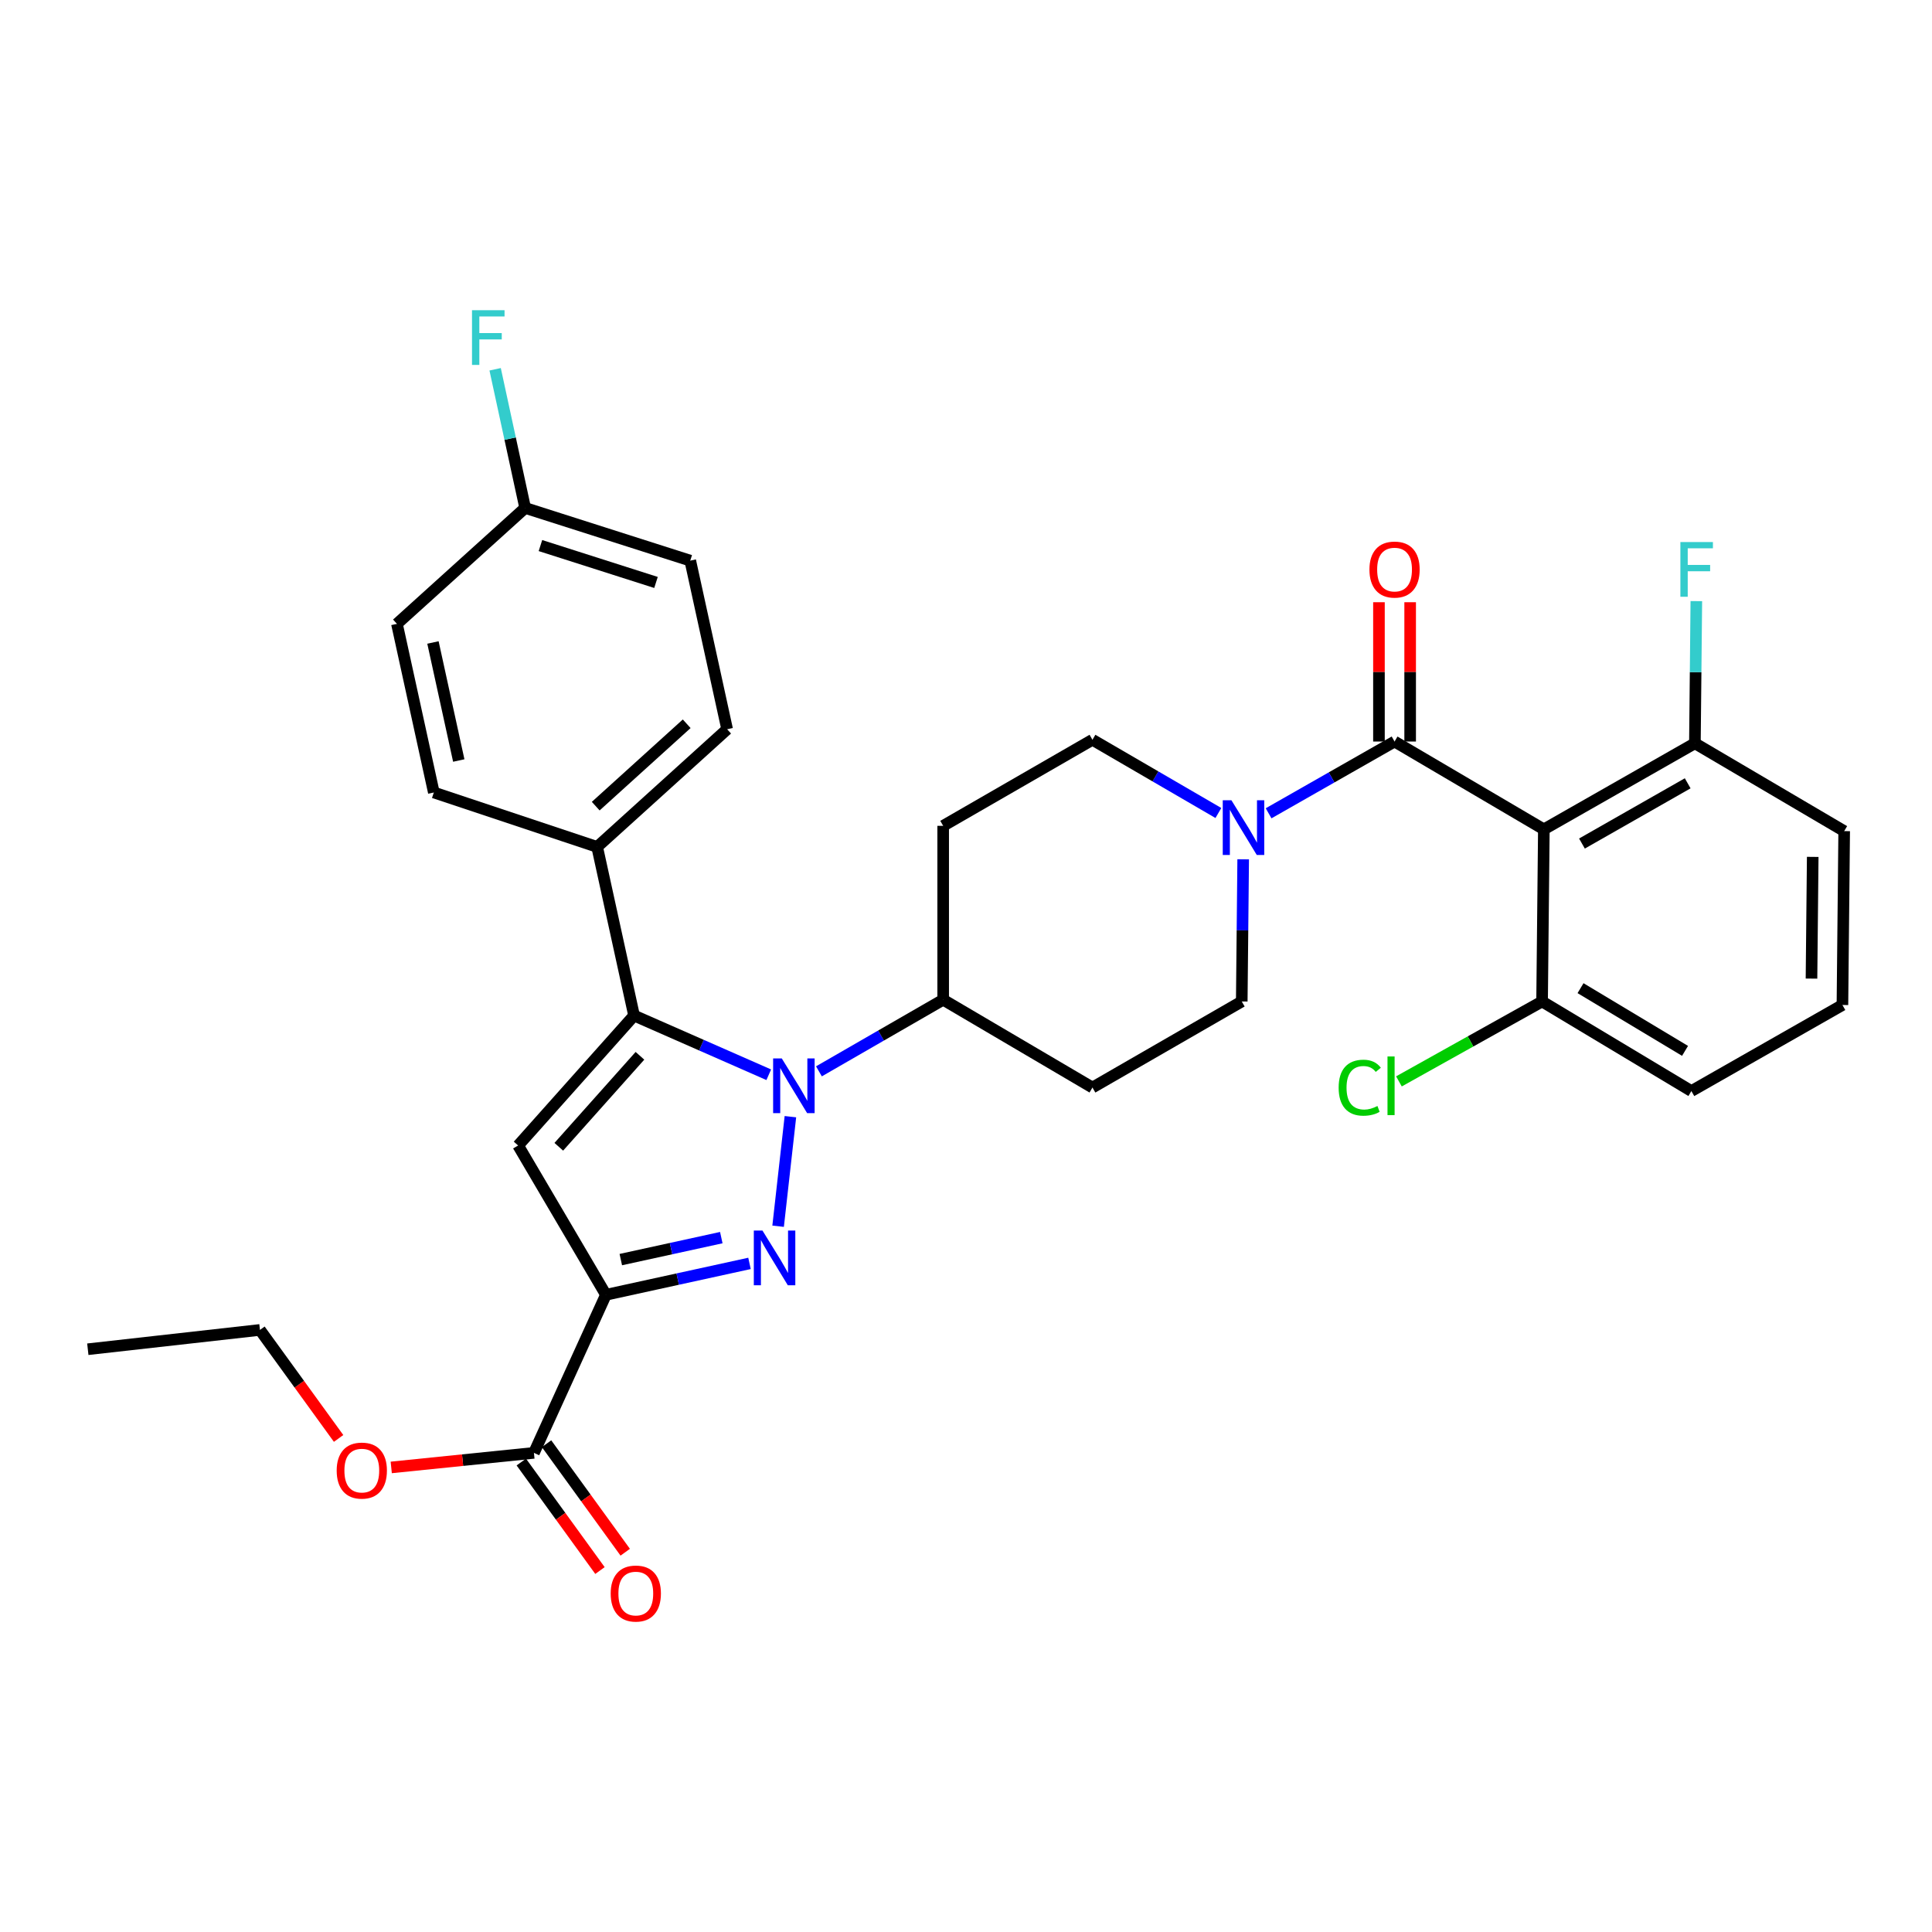 <?xml version='1.0' encoding='iso-8859-1'?>
<svg version='1.1' baseProfile='full'
              xmlns='http://www.w3.org/2000/svg'
                      xmlns:rdkit='http://www.rdkit.org/xml'
                      xmlns:xlink='http://www.w3.org/1999/xlink'
                  xml:space='preserve'
width='1000px' height='1000px' viewBox='0 0 1000 1000'>
<!-- END OF HEADER -->
<rect style='opacity:1.0;fill:#FFFFFF;stroke:none' width='1000' height='1000' x='0' y='0'> </rect>
<path class='bond-0' d='M 721.818,383.816 L 689.221,402.389' style='fill:none;fill-rule:evenodd;stroke:#000000;stroke-width:6px;stroke-linecap:butt;stroke-linejoin:miter;stroke-opacity:1' />
<path class='bond-0' d='M 689.221,402.389 L 656.624,420.962' style='fill:none;fill-rule:evenodd;stroke:#0000FF;stroke-width:6px;stroke-linecap:butt;stroke-linejoin:miter;stroke-opacity:1' />
<path class='bond-1' d='M 729.893,383.816 L 729.893,347.764' style='fill:none;fill-rule:evenodd;stroke:#000000;stroke-width:6px;stroke-linecap:butt;stroke-linejoin:miter;stroke-opacity:1' />
<path class='bond-1' d='M 729.893,347.764 L 729.893,311.711' style='fill:none;fill-rule:evenodd;stroke:#FF0000;stroke-width:6px;stroke-linecap:butt;stroke-linejoin:miter;stroke-opacity:1' />
<path class='bond-1' d='M 713.743,383.816 L 713.743,347.764' style='fill:none;fill-rule:evenodd;stroke:#000000;stroke-width:6px;stroke-linecap:butt;stroke-linejoin:miter;stroke-opacity:1' />
<path class='bond-1' d='M 713.743,347.764 L 713.743,311.711' style='fill:none;fill-rule:evenodd;stroke:#FF0000;stroke-width:6px;stroke-linecap:butt;stroke-linejoin:miter;stroke-opacity:1' />
<path class='bond-2' d='M 721.818,383.816 L 799.095,429.269' style='fill:none;fill-rule:evenodd;stroke:#000000;stroke-width:6px;stroke-linecap:butt;stroke-linejoin:miter;stroke-opacity:1' />
<path class='bond-3' d='M 630.634,420.805 L 598.043,401.858' style='fill:none;fill-rule:evenodd;stroke:#0000FF;stroke-width:6px;stroke-linecap:butt;stroke-linejoin:miter;stroke-opacity:1' />
<path class='bond-3' d='M 598.043,401.858 L 565.452,382.91' style='fill:none;fill-rule:evenodd;stroke:#000000;stroke-width:6px;stroke-linecap:butt;stroke-linejoin:miter;stroke-opacity:1' />
<path class='bond-4' d='M 643.469,444.773 L 643.099,481.568' style='fill:none;fill-rule:evenodd;stroke:#0000FF;stroke-width:6px;stroke-linecap:butt;stroke-linejoin:miter;stroke-opacity:1' />
<path class='bond-4' d='M 643.099,481.568 L 642.728,518.362' style='fill:none;fill-rule:evenodd;stroke:#000000;stroke-width:6px;stroke-linecap:butt;stroke-linejoin:miter;stroke-opacity:1' />
<path class='bond-5' d='M 313.631,670.18 L 350.785,662.056' style='fill:none;fill-rule:evenodd;stroke:#000000;stroke-width:6px;stroke-linecap:butt;stroke-linejoin:miter;stroke-opacity:1' />
<path class='bond-5' d='M 350.785,662.056 L 387.938,653.933' style='fill:none;fill-rule:evenodd;stroke:#0000FF;stroke-width:6px;stroke-linecap:butt;stroke-linejoin:miter;stroke-opacity:1' />
<path class='bond-5' d='M 321.328,651.965 L 347.335,646.279' style='fill:none;fill-rule:evenodd;stroke:#000000;stroke-width:6px;stroke-linecap:butt;stroke-linejoin:miter;stroke-opacity:1' />
<path class='bond-5' d='M 347.335,646.279 L 373.343,640.592' style='fill:none;fill-rule:evenodd;stroke:#0000FF;stroke-width:6px;stroke-linecap:butt;stroke-linejoin:miter;stroke-opacity:1' />
<path class='bond-6' d='M 313.631,670.18 L 268.178,592.912' style='fill:none;fill-rule:evenodd;stroke:#000000;stroke-width:6px;stroke-linecap:butt;stroke-linejoin:miter;stroke-opacity:1' />
<path class='bond-7' d='M 313.631,670.18 L 276.361,752.005' style='fill:none;fill-rule:evenodd;stroke:#000000;stroke-width:6px;stroke-linecap:butt;stroke-linejoin:miter;stroke-opacity:1' />
<path class='bond-8' d='M 402.752,634.695 L 409.113,577.991' style='fill:none;fill-rule:evenodd;stroke:#0000FF;stroke-width:6px;stroke-linecap:butt;stroke-linejoin:miter;stroke-opacity:1' />
<path class='bond-9' d='M 397.908,556.289 L 363.046,540.964' style='fill:none;fill-rule:evenodd;stroke:#0000FF;stroke-width:6px;stroke-linecap:butt;stroke-linejoin:miter;stroke-opacity:1' />
<path class='bond-9' d='M 363.046,540.964 L 328.184,525.639' style='fill:none;fill-rule:evenodd;stroke:#000000;stroke-width:6px;stroke-linecap:butt;stroke-linejoin:miter;stroke-opacity:1' />
<path class='bond-10' d='M 423.877,554.526 L 456.03,535.991' style='fill:none;fill-rule:evenodd;stroke:#0000FF;stroke-width:6px;stroke-linecap:butt;stroke-linejoin:miter;stroke-opacity:1' />
<path class='bond-10' d='M 456.03,535.991 L 488.184,517.456' style='fill:none;fill-rule:evenodd;stroke:#000000;stroke-width:6px;stroke-linecap:butt;stroke-linejoin:miter;stroke-opacity:1' />
<path class='bond-11' d='M 328.184,525.639 L 268.178,592.912' style='fill:none;fill-rule:evenodd;stroke:#000000;stroke-width:6px;stroke-linecap:butt;stroke-linejoin:miter;stroke-opacity:1' />
<path class='bond-11' d='M 331.235,546.48 L 289.231,593.571' style='fill:none;fill-rule:evenodd;stroke:#000000;stroke-width:6px;stroke-linecap:butt;stroke-linejoin:miter;stroke-opacity:1' />
<path class='bond-12' d='M 328.184,525.639 L 309.091,438.367' style='fill:none;fill-rule:evenodd;stroke:#000000;stroke-width:6px;stroke-linecap:butt;stroke-linejoin:miter;stroke-opacity:1' />
<path class='bond-13' d='M 488.184,517.456 L 565.452,562.909' style='fill:none;fill-rule:evenodd;stroke:#000000;stroke-width:6px;stroke-linecap:butt;stroke-linejoin:miter;stroke-opacity:1' />
<path class='bond-14' d='M 488.184,517.456 L 488.184,427.457' style='fill:none;fill-rule:evenodd;stroke:#000000;stroke-width:6px;stroke-linecap:butt;stroke-linejoin:miter;stroke-opacity:1' />
<path class='bond-15' d='M 276.361,752.005 L 239.434,755.772' style='fill:none;fill-rule:evenodd;stroke:#000000;stroke-width:6px;stroke-linecap:butt;stroke-linejoin:miter;stroke-opacity:1' />
<path class='bond-15' d='M 239.434,755.772 L 202.507,759.539' style='fill:none;fill-rule:evenodd;stroke:#FF0000;stroke-width:6px;stroke-linecap:butt;stroke-linejoin:miter;stroke-opacity:1' />
<path class='bond-16' d='M 269.824,756.745 L 290.183,784.826' style='fill:none;fill-rule:evenodd;stroke:#000000;stroke-width:6px;stroke-linecap:butt;stroke-linejoin:miter;stroke-opacity:1' />
<path class='bond-16' d='M 290.183,784.826 L 310.542,812.907' style='fill:none;fill-rule:evenodd;stroke:#FF0000;stroke-width:6px;stroke-linecap:butt;stroke-linejoin:miter;stroke-opacity:1' />
<path class='bond-16' d='M 282.898,747.266 L 303.258,775.347' style='fill:none;fill-rule:evenodd;stroke:#000000;stroke-width:6px;stroke-linecap:butt;stroke-linejoin:miter;stroke-opacity:1' />
<path class='bond-16' d='M 303.258,775.347 L 323.617,803.428' style='fill:none;fill-rule:evenodd;stroke:#FF0000;stroke-width:6px;stroke-linecap:butt;stroke-linejoin:miter;stroke-opacity:1' />
<path class='bond-17' d='M 175.259,744.528 L 154.904,716.447' style='fill:none;fill-rule:evenodd;stroke:#FF0000;stroke-width:6px;stroke-linecap:butt;stroke-linejoin:miter;stroke-opacity:1' />
<path class='bond-17' d='M 154.904,716.447 L 134.548,688.366' style='fill:none;fill-rule:evenodd;stroke:#000000;stroke-width:6px;stroke-linecap:butt;stroke-linejoin:miter;stroke-opacity:1' />
<path class='bond-18' d='M 134.548,688.366 L 45.455,698.361' style='fill:none;fill-rule:evenodd;stroke:#000000;stroke-width:6px;stroke-linecap:butt;stroke-linejoin:miter;stroke-opacity:1' />
<path class='bond-19' d='M 309.091,438.367 L 376.364,377.455' style='fill:none;fill-rule:evenodd;stroke:#000000;stroke-width:6px;stroke-linecap:butt;stroke-linejoin:miter;stroke-opacity:1' />
<path class='bond-19' d='M 308.343,417.259 L 355.434,374.62' style='fill:none;fill-rule:evenodd;stroke:#000000;stroke-width:6px;stroke-linecap:butt;stroke-linejoin:miter;stroke-opacity:1' />
<path class='bond-20' d='M 309.091,438.367 L 224.547,410.186' style='fill:none;fill-rule:evenodd;stroke:#000000;stroke-width:6px;stroke-linecap:butt;stroke-linejoin:miter;stroke-opacity:1' />
<path class='bond-21' d='M 376.364,377.455 L 357.272,290.183' style='fill:none;fill-rule:evenodd;stroke:#000000;stroke-width:6px;stroke-linecap:butt;stroke-linejoin:miter;stroke-opacity:1' />
<path class='bond-22' d='M 357.272,290.183 L 271.821,262.908' style='fill:none;fill-rule:evenodd;stroke:#000000;stroke-width:6px;stroke-linecap:butt;stroke-linejoin:miter;stroke-opacity:1' />
<path class='bond-22' d='M 339.543,301.477 L 279.728,282.385' style='fill:none;fill-rule:evenodd;stroke:#000000;stroke-width:6px;stroke-linecap:butt;stroke-linejoin:miter;stroke-opacity:1' />
<path class='bond-23' d='M 271.821,262.908 L 205.454,322.905' style='fill:none;fill-rule:evenodd;stroke:#000000;stroke-width:6px;stroke-linecap:butt;stroke-linejoin:miter;stroke-opacity:1' />
<path class='bond-24' d='M 271.821,262.908 L 264.052,227.023' style='fill:none;fill-rule:evenodd;stroke:#000000;stroke-width:6px;stroke-linecap:butt;stroke-linejoin:miter;stroke-opacity:1' />
<path class='bond-24' d='M 264.052,227.023 L 256.282,191.137' style='fill:none;fill-rule:evenodd;stroke:#33CCCC;stroke-width:6px;stroke-linecap:butt;stroke-linejoin:miter;stroke-opacity:1' />
<path class='bond-25' d='M 205.454,322.905 L 224.547,410.186' style='fill:none;fill-rule:evenodd;stroke:#000000;stroke-width:6px;stroke-linecap:butt;stroke-linejoin:miter;stroke-opacity:1' />
<path class='bond-25' d='M 224.095,332.546 L 237.46,393.642' style='fill:none;fill-rule:evenodd;stroke:#000000;stroke-width:6px;stroke-linecap:butt;stroke-linejoin:miter;stroke-opacity:1' />
<path class='bond-26' d='M 565.452,562.909 L 642.728,518.362' style='fill:none;fill-rule:evenodd;stroke:#000000;stroke-width:6px;stroke-linecap:butt;stroke-linejoin:miter;stroke-opacity:1' />
<path class='bond-27' d='M 565.452,382.91 L 488.184,427.457' style='fill:none;fill-rule:evenodd;stroke:#000000;stroke-width:6px;stroke-linecap:butt;stroke-linejoin:miter;stroke-opacity:1' />
<path class='bond-28' d='M 799.095,429.269 L 877.278,384.723' style='fill:none;fill-rule:evenodd;stroke:#000000;stroke-width:6px;stroke-linecap:butt;stroke-linejoin:miter;stroke-opacity:1' />
<path class='bond-28' d='M 818.817,436.619 L 873.545,405.437' style='fill:none;fill-rule:evenodd;stroke:#000000;stroke-width:6px;stroke-linecap:butt;stroke-linejoin:miter;stroke-opacity:1' />
<path class='bond-29' d='M 799.095,429.269 L 798.179,518.362' style='fill:none;fill-rule:evenodd;stroke:#000000;stroke-width:6px;stroke-linecap:butt;stroke-linejoin:miter;stroke-opacity:1' />
<path class='bond-30' d='M 877.278,384.723 L 954.545,430.184' style='fill:none;fill-rule:evenodd;stroke:#000000;stroke-width:6px;stroke-linecap:butt;stroke-linejoin:miter;stroke-opacity:1' />
<path class='bond-31' d='M 877.278,384.723 L 877.648,347.928' style='fill:none;fill-rule:evenodd;stroke:#000000;stroke-width:6px;stroke-linecap:butt;stroke-linejoin:miter;stroke-opacity:1' />
<path class='bond-31' d='M 877.648,347.928 L 878.019,311.133' style='fill:none;fill-rule:evenodd;stroke:#33CCCC;stroke-width:6px;stroke-linecap:butt;stroke-linejoin:miter;stroke-opacity:1' />
<path class='bond-32' d='M 798.179,518.362 L 875.456,564.73' style='fill:none;fill-rule:evenodd;stroke:#000000;stroke-width:6px;stroke-linecap:butt;stroke-linejoin:miter;stroke-opacity:1' />
<path class='bond-32' d='M 818.08,511.469 L 872.174,543.927' style='fill:none;fill-rule:evenodd;stroke:#000000;stroke-width:6px;stroke-linecap:butt;stroke-linejoin:miter;stroke-opacity:1' />
<path class='bond-33' d='M 798.179,518.362 L 761.131,539.044' style='fill:none;fill-rule:evenodd;stroke:#000000;stroke-width:6px;stroke-linecap:butt;stroke-linejoin:miter;stroke-opacity:1' />
<path class='bond-33' d='M 761.131,539.044 L 724.084,559.726' style='fill:none;fill-rule:evenodd;stroke:#00CC00;stroke-width:6px;stroke-linecap:butt;stroke-linejoin:miter;stroke-opacity:1' />
<path class='bond-34' d='M 954.545,430.184 L 953.639,520.184' style='fill:none;fill-rule:evenodd;stroke:#000000;stroke-width:6px;stroke-linecap:butt;stroke-linejoin:miter;stroke-opacity:1' />
<path class='bond-34' d='M 938.261,443.522 L 937.626,506.521' style='fill:none;fill-rule:evenodd;stroke:#000000;stroke-width:6px;stroke-linecap:butt;stroke-linejoin:miter;stroke-opacity:1' />
<path class='bond-35' d='M 875.456,564.73 L 953.639,520.184' style='fill:none;fill-rule:evenodd;stroke:#000000;stroke-width:6px;stroke-linecap:butt;stroke-linejoin:miter;stroke-opacity:1' />
<path  class='atom-1' d='M 637.375 414.203
L 646.655 429.203
Q 647.575 430.683, 649.055 433.363
Q 650.535 436.043, 650.615 436.203
L 650.615 414.203
L 654.375 414.203
L 654.375 442.523
L 650.495 442.523
L 640.535 426.123
Q 639.375 424.203, 638.135 422.003
Q 636.935 419.803, 636.575 419.123
L 636.575 442.523
L 632.895 442.523
L 632.895 414.203
L 637.375 414.203
' fill='#0000FF'/>
<path  class='atom-2' d='M 708.818 294.803
Q 708.818 288.003, 712.178 284.203
Q 715.538 280.403, 721.818 280.403
Q 728.098 280.403, 731.458 284.203
Q 734.818 288.003, 734.818 294.803
Q 734.818 301.683, 731.418 305.603
Q 728.018 309.483, 721.818 309.483
Q 715.578 309.483, 712.178 305.603
Q 708.818 301.723, 708.818 294.803
M 721.818 306.283
Q 726.138 306.283, 728.458 303.403
Q 730.818 300.483, 730.818 294.803
Q 730.818 289.243, 728.458 286.443
Q 726.138 283.603, 721.818 283.603
Q 717.498 283.603, 715.138 286.403
Q 712.818 289.203, 712.818 294.803
Q 712.818 300.523, 715.138 303.403
Q 717.498 306.283, 721.818 306.283
' fill='#FF0000'/>
<path  class='atom-4' d='M 394.652 636.936
L 403.932 651.936
Q 404.852 653.416, 406.332 656.096
Q 407.812 658.776, 407.892 658.936
L 407.892 636.936
L 411.652 636.936
L 411.652 665.256
L 407.772 665.256
L 397.812 648.856
Q 396.652 646.936, 395.412 644.736
Q 394.212 642.536, 393.852 641.856
L 393.852 665.256
L 390.172 665.256
L 390.172 636.936
L 394.652 636.936
' fill='#0000FF'/>
<path  class='atom-5' d='M 404.647 547.843
L 413.927 562.843
Q 414.847 564.323, 416.327 567.003
Q 417.807 569.683, 417.887 569.843
L 417.887 547.843
L 421.647 547.843
L 421.647 576.163
L 417.767 576.163
L 407.807 559.763
Q 406.647 557.843, 405.407 555.643
Q 404.207 553.443, 403.847 552.763
L 403.847 576.163
L 400.167 576.163
L 400.167 547.843
L 404.647 547.843
' fill='#0000FF'/>
<path  class='atom-10' d='M 174.268 761.174
Q 174.268 754.374, 177.628 750.574
Q 180.988 746.774, 187.268 746.774
Q 193.548 746.774, 196.908 750.574
Q 200.268 754.374, 200.268 761.174
Q 200.268 768.054, 196.868 771.974
Q 193.468 775.854, 187.268 775.854
Q 181.028 775.854, 177.628 771.974
Q 174.268 768.094, 174.268 761.174
M 187.268 772.654
Q 191.588 772.654, 193.908 769.774
Q 196.268 766.854, 196.268 761.174
Q 196.268 755.614, 193.908 752.814
Q 191.588 749.974, 187.268 749.974
Q 182.948 749.974, 180.588 752.774
Q 178.268 755.574, 178.268 761.174
Q 178.268 766.894, 180.588 769.774
Q 182.948 772.654, 187.268 772.654
' fill='#FF0000'/>
<path  class='atom-11' d='M 316.09 824.813
Q 316.09 818.013, 319.45 814.213
Q 322.81 810.413, 329.09 810.413
Q 335.37 810.413, 338.73 814.213
Q 342.09 818.013, 342.09 824.813
Q 342.09 831.693, 338.69 835.613
Q 335.29 839.493, 329.09 839.493
Q 322.85 839.493, 319.45 835.613
Q 316.09 831.733, 316.09 824.813
M 329.09 836.293
Q 333.41 836.293, 335.73 833.413
Q 338.09 830.493, 338.09 824.813
Q 338.09 819.253, 335.73 816.453
Q 333.41 813.613, 329.09 813.613
Q 324.77 813.613, 322.41 816.413
Q 320.09 819.213, 320.09 824.813
Q 320.09 830.533, 322.41 833.413
Q 324.77 836.293, 329.09 836.293
' fill='#FF0000'/>
<path  class='atom-20' d='M 244.308 160.561
L 261.148 160.561
L 261.148 163.801
L 248.108 163.801
L 248.108 172.401
L 259.708 172.401
L 259.708 175.681
L 248.108 175.681
L 248.108 188.881
L 244.308 188.881
L 244.308 160.561
' fill='#33CCCC'/>
<path  class='atom-29' d='M 869.764 280.563
L 886.604 280.563
L 886.604 283.803
L 873.564 283.803
L 873.564 292.403
L 885.164 292.403
L 885.164 295.683
L 873.564 295.683
L 873.564 308.883
L 869.764 308.883
L 869.764 280.563
' fill='#33CCCC'/>
<path  class='atom-31' d='M 692.885 562.983
Q 692.885 555.943, 696.165 552.263
Q 699.485 548.543, 705.765 548.543
Q 711.605 548.543, 714.725 552.663
L 712.085 554.823
Q 709.805 551.823, 705.765 551.823
Q 701.485 551.823, 699.205 554.703
Q 696.965 557.543, 696.965 562.983
Q 696.965 568.583, 699.285 571.463
Q 701.645 574.343, 706.205 574.343
Q 709.325 574.343, 712.965 572.463
L 714.085 575.463
Q 712.605 576.423, 710.365 576.983
Q 708.125 577.543, 705.645 577.543
Q 699.485 577.543, 696.165 573.783
Q 692.885 570.023, 692.885 562.983
' fill='#00CC00'/>
<path  class='atom-31' d='M 718.165 546.823
L 721.845 546.823
L 721.845 577.183
L 718.165 577.183
L 718.165 546.823
' fill='#00CC00'/>
</svg>
